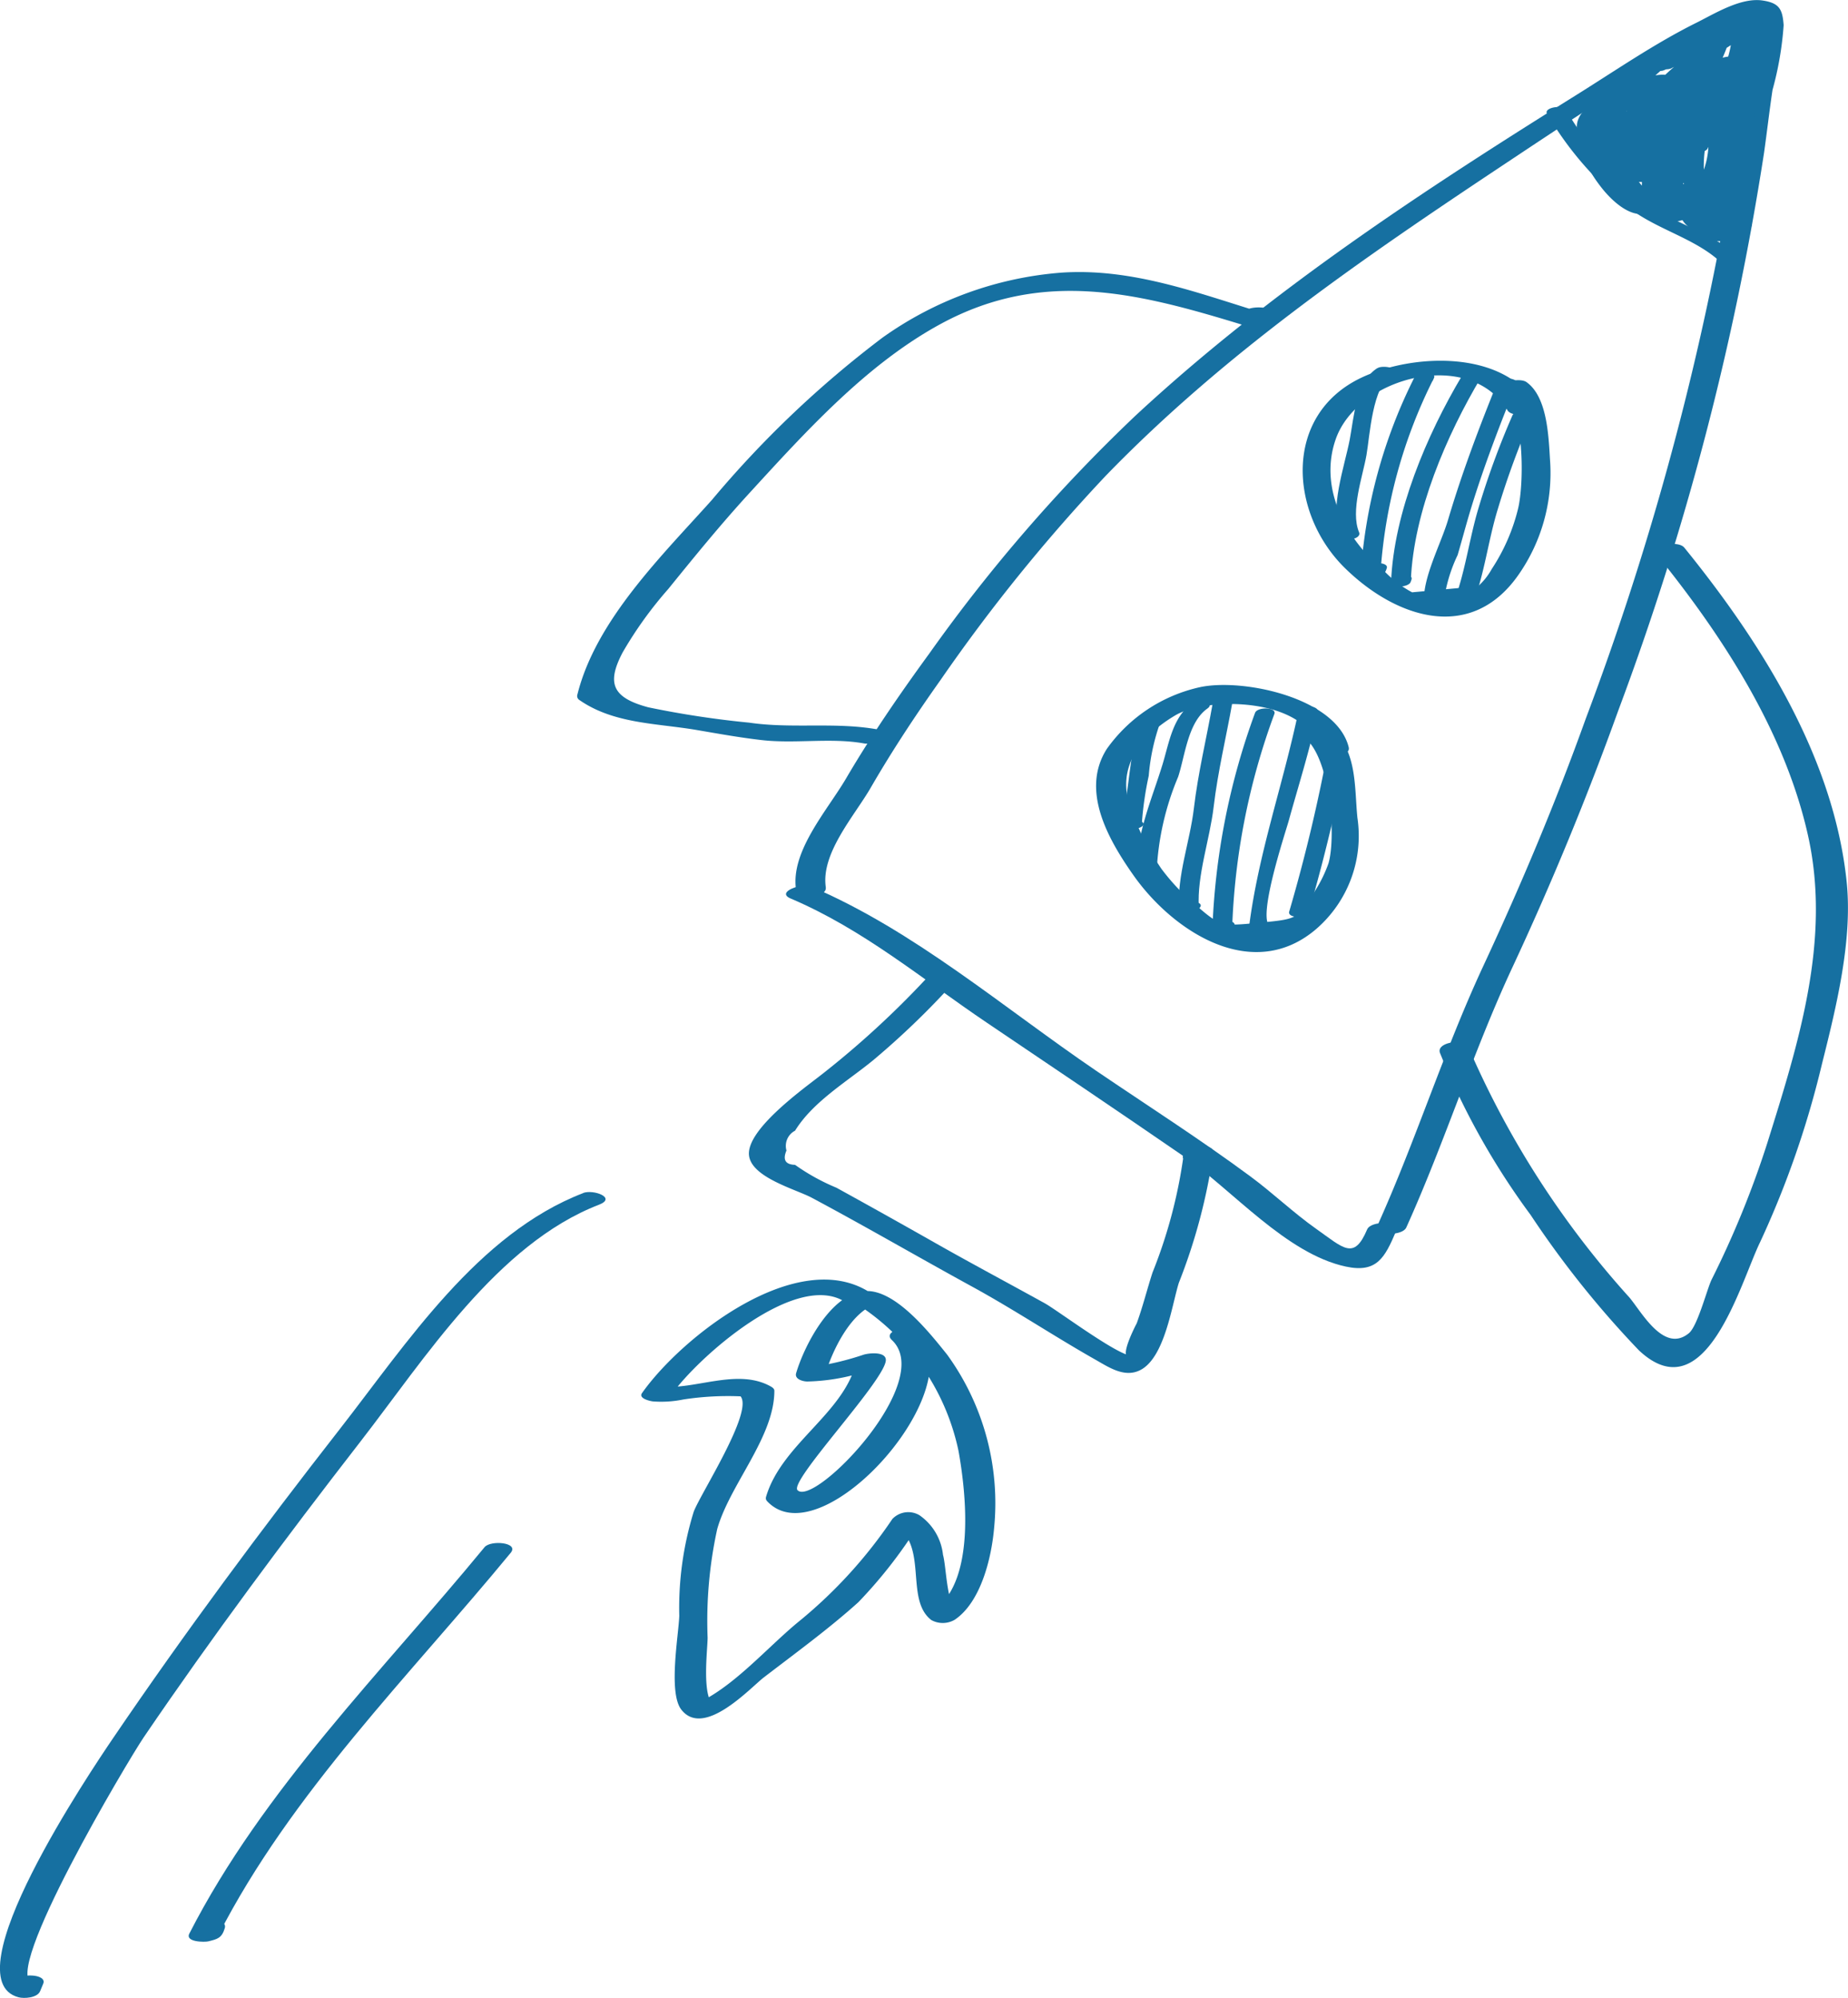 <svg xmlns="http://www.w3.org/2000/svg" width="93.842" height="101.46" viewBox="0 0 93.842 101.46">
    <g data-name="Group 131">
        <g data-name="Group 108">
            <path data-name="Path 100" d="M613.431 322.619c-.264-1.732 1.452-3.636 2.275-5.058 1.087-1.88 2.281-3.688 3.538-5.46a88.014 88.014 0 0 1 8.412-10.4c6-6.188 12.927-10.95 20.058-15.694 3.213-2.136 6.46-4.311 9.822-6.206a9.874 9.874 0 0 1 2.28-1.137c.858.18.585.192.617.961a12.941 12.941 0 0 1-.369 2.15c-.324 2.149-.575 4.306-.925 6.45a146.674 146.674 0 0 1-7.11 25.8c-1.558 4.339-3.274 8.414-5.217 12.593-2 4.3-3.417 8.844-5.372 13.175-.226.5 1.257.559 1.468.091 1.955-4.331 3.373-8.877 5.372-13.174a155.307 155.307 0 0 0 5.384-13.055 143.1 143.1 0 0 0 7.408-28.331c.151-1.067.273-2.139.432-3.205a16.611 16.611 0 0 0 .565-3.289c-.058-.8-.211-1.126-1.07-1.253-1.106-.164-2.431.668-3.364 1.132-2.128 1.059-4.108 2.429-6.123 3.686-7.848 4.9-15.518 9.929-22.325 16.235a82.238 82.238 0 0 0-10.5 12.107c-1.5 2.057-2.943 4.154-4.23 6.349-.944 1.611-2.834 3.7-2.537 5.649.082.534 1.584.392 1.507-.112z" style="fill:#1670a1" transform="translate(-571.495 -277.552)"/>
        </g>
        <g data-name="Group 109">
            <path data-name="Path 101" d="M611.643 323.179c3.7 1.575 6.643 4.066 9.968 6.31s6.668 4.494 9.979 6.773c2.473 1.7 5.214 4.959 8.246 5.609 1.571.337 1.979-.446 2.55-1.793.218-.512-1.268-.562-1.468-.091-.667 1.574-1.186.958-2.591-.035-1.162-.821-2.2-1.821-3.35-2.669-2.535-1.875-5.2-3.577-7.809-5.349-4.73-3.216-9.251-7.13-14.5-9.367-.439-.187-1.8.282-1.026.612z" style="fill:#1670a1" transform="translate(-571.495 -277.552)"/>
        </g>
        <g data-name="Group 110">
            <path data-name="Path 102" d="m634.591 293.438-.187.274 1.247-.26c-3.343-1.023-6.655-2.293-10.24-2.056a18.027 18.027 0 0 0-9.1 3.3 52.743 52.743 0 0 0-8.663 8.241c-2.526 2.821-5.889 6.1-6.831 9.878a.24.24 0 0 0 .1.285c1.756 1.219 3.932 1.176 5.972 1.525 1.088.187 2.173.382 3.27.508 1.707.2 3.536-.132 5.209.172.539.1 1.678-.533.712-.708-2.173-.394-4.354-.025-6.55-.349a47.615 47.615 0 0 1-5.116-.778c-1.851-.494-2.108-1.239-1.308-2.774a19.958 19.958 0 0 1 2.318-3.227c1.35-1.666 2.7-3.325 4.152-4.906 2.87-3.131 5.956-6.548 9.733-8.585 5.2-2.8 10.028-1.538 15.323.082a1.128 1.128 0 0 0 1.247-.26l.188-.275c.276-.4-1.175-.521-1.469-.091z" style="fill:#1670a1" transform="translate(-571.495 -277.552)"/>
        </g>
        <g data-name="Group 111">
            <path data-name="Path 103" d="M655.59 305.671c3.365 4.15 6.527 9.013 7.709 14.278 1.2 5.328-.478 10.587-2.064 15.661a48.332 48.332 0 0 1-2.826 6.927c-.228.468-.708 2.353-1.153 2.718-1.263 1.039-2.4-1.08-3.015-1.81a46.368 46.368 0 0 1-8.183-12.727c-.177-.447-1.66-.25-1.438.309a37.272 37.272 0 0 0 4.6 8.221 49.319 49.319 0 0 0 5.5 6.877c3.385 3.182 5.151-3.428 6.149-5.485a47.636 47.636 0 0 0 3.147-9.062c.724-2.885 1.561-6.269 1.253-9.244-.653-6.315-4.336-12.153-8.244-16.972-.323-.4-1.765-.1-1.438.309z" style="fill:#1670a1" transform="translate(-571.495 -277.552)"/>
        </g>
        <g data-name="Group 112">
            <path data-name="Path 104" d="M649.487 298.076c-1.686-2.772-6.273-2.575-8.868-1.341-3.978 1.892-3.659 6.877-.841 9.652 2.587 2.546 6.428 3.848 8.856.312a9.019 9.019 0 0 0 1.581-5.645c-.08-1.2-.107-3.324-1.207-4.1-.386-.275-1.814.093-1.272.477 1.21.86 1.147 4.708.85 5.94a9.745 9.745 0 0 1-1.338 3.075 3.34 3.34 0 0 1-.7.879l-3.347.306a5.667 5.667 0 0 1-1.408-1.073c-1.916-1.588-3.359-4.181-2.466-6.712 1.113-3.159 6.78-4.646 8.72-1.456.262.432 1.73.172 1.438-.309z" style="fill:#1670a1" transform="translate(-571.495 -277.552)"/>
        </g>
        <g data-name="Group 113">
            <path data-name="Path 105" d="M639.989 315.523c-.6-2.537-5.374-3.541-7.556-3.076a7.885 7.885 0 0 0-4.736 3.139c-1.334 2.1.059 4.569 1.341 6.394 2.043 2.911 6.093 5.51 9.306 2.739a6.25 6.25 0 0 0 2.08-5.645c-.159-1.571.007-3.591-1.47-4.579-.392-.262-1.818.113-1.273.478 1.338.894 1.683 4.986 1.277 6.416a6.857 6.857 0 0 1-.678 1.391c-.844 1.471-.94 1.446-2.864 1.631-1.852.179-1.949.187-3.144-.851a10.888 10.888 0 0 1-1.8-1.888 13.263 13.263 0 0 1-1.564-3.09c-.757-2.049.5-3.652 2.263-4.7 1.642-.978 6.681-.916 7.307 1.753.126.537 1.618.362 1.507-.113z" style="fill:#1670a1" transform="translate(-571.495 -277.552)"/>
        </g>
        <g data-name="Group 114">
            <path data-name="Path 106" d="M618.564 327.21a46.365 46.365 0 0 1-5.3 4.873c-.86.681-3.85 2.784-3.736 4.122.1 1.138 2.379 1.739 3.186 2.169 2.739 1.462 5.42 3.023 8.144 4.514 2.126 1.163 4.13 2.5 6.226 3.69.7.395 1.5.957 2.306.554 1.253-.625 1.61-3.3 1.967-4.437a29.067 29.067 0 0 0 1.751-6.614c.035-.5-1.348-.381-1.487.011l-.046.127c-.191.539 1.3.567 1.469.092l.045-.127-1.488.01a25.118 25.118 0 0 1-1.581 5.98c-.277.855-.492 1.729-.8 2.574 0 0-1.117 2.109-.184 1.632-.471.241-3.818-2.274-4.485-2.644-1.88-1.04-3.776-2.048-5.643-3.109a441.405 441.405 0 0 0-4.94-2.761 10.618 10.618 0 0 1-2.1-1.161q-.735-.022-.436-.727a.869.869 0 0 1 .436-1.007c.921-1.492 2.673-2.512 3.992-3.6a41.37 41.37 0 0 0 4.03-3.881c.458-.494-1-.636-1.33-.283z" style="fill:#1670a1" transform="translate(-571.495 -277.552)"/>
        </g>
        <g data-name="Group 115">
            <path data-name="Path 107" d="M615.667 343.183c-3.68-2.364-9.558 2.257-11.57 5.112-.2.282.441.413.561.424a5.588 5.588 0 0 0 1.544-.1 14.955 14.955 0 0 1 2.9-.158c.658.8-2.052 4.967-2.381 5.864a16.513 16.513 0 0 0-.732 5.283c-.037.987-.564 3.893.1 4.757 1.146 1.485 3.512-1.108 4.193-1.631 1.591-1.222 3.314-2.478 4.8-3.818a23.921 23.921 0 0 0 3.19-4.137l-1.37.193c1.765 1.048.516 3.785 1.883 4.847a1.2 1.2 0 0 0 1.189-.012c1.331-.893 1.866-3.137 2-4.634a12.845 12.845 0 0 0-2.385-8.833c-.873-1.088-2.624-3.317-4.159-3.224-1.738.106-3.1 2.783-3.507 4.168-.089.306.336.419.561.424a10.272 10.272 0 0 0 3.654-.762l-1.139-.343c-.537 2.665-3.793 4.236-4.6 6.948-.039.133.005.192.1.285 2.82 2.817 10.514-5.944 7.556-8.715-.346-.324-1.78 0-1.273.478 2.251 2.109-3.94 8.5-4.788 7.627-.437-.448 4.239-5.355 4.476-6.531.108-.535-.854-.44-1.139-.343a14.5 14.5 0 0 1-2.5.6l.561.424c.357-1.222 1.291-3.172 2.572-3.6l-1.042-.058a11.718 11.718 0 0 1 5.246 7.512c.378 2.105.9 6.652-1.293 8.125l1.189-.012c-.5-.387-.515-2.237-.683-2.833a2.813 2.813 0 0 0-1.2-2.015 1.115 1.115 0 0 0-1.371.193 24.013 24.013 0 0 1-4.68 5.15c-1.663 1.343-3.442 3.476-5.406 4.285l1.041.058c-.65-.435-.343-2.808-.337-3.463a21.767 21.767 0 0 1 .489-5.525c.648-2.271 2.9-4.659 2.9-7.016 0-.128-.151-.2-.241-.25-1.685-.89-3.79.211-5.557.042l.561.424c1.335-1.895 6.327-6.334 8.83-4.727.4.255 1.819-.126 1.272-.477z" style="fill:#1670a1" transform="translate(-571.495 -277.552)"/>
        </g>
        <g data-name="Group 116">
            <path data-name="Path 108" d="M641.436 296.246c-1.085.686-1.184 2.476-1.4 3.623-.263 1.373-1.056 3.56-.486 4.918.125.3 1.113.161.959-.206-.451-1.076.188-2.843.376-3.92.173-.986.29-3.479 1.292-4.113.475-.3-.465-.474-.736-.3z" style="fill:#1670a1" transform="translate(-571.495 -277.552)"/>
        </g>
        <g data-name="Group 117">
            <path data-name="Path 109" d="m644.255 296.877.059-.132c.151-.336-.837-.371-.978-.062a26.077 26.077 0 0 0-2.75 10.134c0 .33.718.207.871.114a.792.792 0 0 0 .452-.508c.15-.335-.839-.373-.979-.061l-.21.266.871.114a25.668 25.668 0 0 1 2.723-10l-.978-.062-.06.133c-.15.334.839.373.979.061z" style="fill:#1670a1" transform="translate(-571.495 -277.552)"/>
        </g>
        <g data-name="Group 118">
            <path data-name="Path 110" d="M645.741 296.626c-1.791 3-3.47 6.955-3.608 10.494-.013.337.9.254.992-.007l.044-.123c.127-.36-.868-.378-.979-.061l-.044.123.992-.007c.136-3.5 1.815-7.4 3.582-10.357.175-.294-.8-.359-.979-.062z" style="fill:#1670a1" transform="translate(-571.495 -277.552)"/>
        </g>
        <g data-name="Group 119">
            <path data-name="Path 111" d="M647.523 296.995c-.928 2.289-1.8 4.6-2.5 6.97-.349 1.185-1.322 2.995-1.209 4.2.032.351 1.037.273 1-.075a7.772 7.772 0 0 1 .7-2.352c.24-.818.455-1.643.706-2.458.651-2.112 1.445-4.178 2.275-6.225.141-.346-.851-.376-.978-.061z" style="fill:#1670a1" transform="translate(-571.495 -277.552)"/>
        </g>
        <g data-name="Group 120">
            <path data-name="Path 112" d="M648.3 298.641a41.144 41.144 0 0 0-1.717 4.68c-.495 1.638-.681 3.327-1.308 4.932-.139.356.843.363.979.061l.058-.128c.15-.335-.839-.373-.979-.061l-.058.128.979.061c.632-1.617.8-3.287 1.307-4.932a42.677 42.677 0 0 1 1.718-4.68c.148-.337-.842-.373-.979-.061z" style="fill:#1670a1" transform="translate(-571.495 -277.552)"/>
        </g>
        <g data-name="Group 121">
            <path data-name="Path 113" d="m630.476 314.047.059-.132-.978-.061c-.764 1.737-.648 3.648-1.122 5.459a.16.16 0 0 0 .065.189l.136.1c.256.185 1.209-.058.849-.318a16.938 16.938 0 0 1 .343-2.336 10.551 10.551 0 0 1 .707-3.031c.149-.339-.838-.37-.978-.061l-.06.131c-.152.333.837.373.979.062z" style="fill:#1670a1" transform="translate(-571.495 -277.552)"/>
        </g>
        <g data-name="Group 122">
            <path data-name="Path 114" d="M632.065 313.235c-1.028.735-1.19 2-1.538 3.141-.562 1.834-1.351 3.538-1.3 5.492.009.343.9.255.992-.007l.043-.122c.129-.359-.865-.378-.978-.061l-.044.122.992-.007a13.988 13.988 0 0 1 1.09-4.793c.352-1.072.492-2.758 1.48-3.464.461-.33-.473-.491-.737-.3z" style="fill:#1670a1" transform="translate(-571.495 -277.552)"/>
        </g>
        <g data-name="Group 123">
            <path data-name="Path 115" d="M633.073 313.288c-.315 1.772-.741 3.522-.952 5.311-.2 1.692-.859 3.4-.753 5.11.021.347.8.223.945.056l.1-.109c.3-.339-.673-.429-.887-.189l-.1.11.946.056c-.1-1.631.559-3.458.753-5.109.21-1.788.637-3.54.952-5.311.053-.3-.938-.3-1.005.075z" style="fill:#1670a1" transform="translate(-571.495 -277.552)"/>
        </g>
        <g data-name="Group 124">
            <path data-name="Path 116" d="M635.228 313.75a35.553 35.553 0 0 0-2.173 11.147c-.009.348.889.242.992-.007l.129-.309c.143-.344-.848-.375-.979-.061l-.129.309.992-.007a34.733 34.733 0 0 1 2.147-11.011c.135-.351-.857-.376-.979-.061z" style="fill:#1670a1" transform="translate(-571.495 -277.552)"/>
        </g>
        <g data-name="Group 125">
            <path data-name="Path 117" d="M637.432 313.66c-.775 3.723-2.046 7.232-2.517 11.021a.172.172 0 0 0 .078.121l.131.1c.255.187 1.208-.055.849-.318-.636-.465.808-4.788.962-5.346.509-1.838 1.086-3.643 1.476-5.513.081-.392-.914-.376-.979-.061z" style="fill:#1670a1" transform="translate(-571.495 -277.552)"/>
        </g>
        <g data-name="Group 126">
            <path data-name="Path 118" d="M638.926 315.63a84.143 84.143 0 0 1-1.96 8.2c-.129.358.865.378.979.061a84.213 84.213 0 0 0 1.96-8.2c.1-.384-.9-.378-.979-.061z" style="fill:#1670a1" transform="translate(-571.495 -277.552)"/>
        </g>
        <g data-name="Group 127">
            <path data-name="Path 119" d="M650.058 283.336a16.965 16.965 0 0 0 4.368 4.931c1.36.962 3.075 1.407 4.313 2.479a.811.811 0 0 0 .793-.008l.237-.123c.49-.253-.458-.446-.737-.3l-.237.123.793-.008c-1.173-1.016-2.745-1.415-4.046-2.3a16.47 16.47 0 0 1-4.526-5c-.182-.285-1.158-.107-.958.206z" style="fill:#1670a1" transform="translate(-571.495 -277.552)"/>
        </g>
        <g data-name="Group 128">
            <path data-name="Path 120" d="M655.1 281.659a3.723 3.723 0 0 0-2.065 1.222l.887.189a17.358 17.358 0 0 1 1.839-1.87c.347-.3-.626-.362-.812-.245a32.648 32.648 0 0 0-2.916 1.918l.886.188a4.748 4.748 0 0 1 1.754-1.082l-.759-.229a1.948 1.948 0 0 1-.7 1.224c-.333.389.653.324.812.245.787-.391 1.364-1.118 2.129-1.49l-.858-.181a13.992 13.992 0 0 1-1.856 2.366c-.325.372.681.352.887.188 1.2-.956 2.117-2.224 3.3-3.152l-.932-.125a6.683 6.683 0 0 1-1.546 2.557 12.1 12.1 0 0 1-1.756 2.456l.887.188c.883-1.092 1.792-2.156 2.678-3.258a19.722 19.722 0 0 1 2.222-2.865l-.933-.125c-.776 2.531-2.784 4.386-4.014 6.666a.157.157 0 0 0 .065.19c1.97 1.24 4.652-5.069 5.542-5.8l-.933-.125c-.445 2.311-2.835 3.851-3.52 6.1-.123.4.775.288.933.125 1.567-1.63 2.306-3.824 3.756-5.54l-.932-.125c-.6 1.287-1.32 2.5-1.92 3.765l.978.061c.391-.877 2.647-4.067.481-4.191-.819-.048-1.612.7-2.2 1.142-1.272.948-2.2 2.184-3.376 3.226l.886.188c.729-.732 1.576-1.731 1.053-2.817a1.132 1.132 0 0 0-1.416-.7c-2.559.991 1.808 5.3 2.485 6.088l.9-.262c-1.31-1.291-2.442-3.473-4.194-4.242-.194-.085-.745-.092-.831.174-.4 1.219 1.745 3 2.888 2.116 1.263-.976-1.4-2.636-2.225-2.845a.787.787 0 0 0-.681.142c-1.425 1.472 1.273 2.91 2.469 3.281.209.065.73.106.831-.174.708-1.952-5.706-3.313-2.461.851.588.753 1.817 1.915 2.778 1.04 1.044-.95-.5-4.4-1.508-4.922-1.219-.628-1.637.433-1.437 1.491.288 1.525 1.925 4.164 3.745 4.132 2.85-.051 1.563-5.36-.176-3.286-.743.886-.486 2.938.921 2.836 1.9-.138 2.354-3.467 1.95-4.819-.074-.245-.459-.238-.654-.195-1.372.3-2.1 3.773-.838 4.486a.791.791 0 0 0 .867-.065 7.345 7.345 0 0 0 1.859-4.819c0-.331-.919-.27-.992.007a19.657 19.657 0 0 0-.474 2.979 8.332 8.332 0 0 0-.269 2.858c.085.317.663.237.871.114a.843.843 0 0 0 .279-1.424c-.19-.237-.616-.165-.848-.048-.524.264-1.176.774-1.761.568l-.684.408c.925.313 1.828.312 2.778.575.248.069 1.091-.219.579-.44-1.025-.441-1.782-1.31-2.813-1.649-.169-.055-1.005-.065-.821.307.477.971 3.038 2.722 4.16 1.937.088-.061.172-.14.111-.254-.54-.992-1.957-2.071-3.109-1.251-1.326.944.291 1.8 1.18 2.109a.822.822 0 0 0 .786-.11c.414-.415.406-1.1.616-1.67.11-.3-.49-.3-.641-.263-.847.23-2.162.641-2.817-.235-.571-.761 1.078-2.823 1.34-3.175.853-1.145 1.875-2.16 1.914-3.658.01-.373-.8-.176-.945-.057a8 8 0 0 0-1.879 3.275c-.159.359.782.314.932.125a17.051 17.051 0 0 0 3.162-5.116c.1-.311-.483-.292-.641-.263-1.883.35-3.051 2.614-4.707 3.443l.811.245a11.805 11.805 0 0 1 2.362-2.1 4.832 4.832 0 0 0 1.41-1.051c.275-.367-.533-.367-.713-.292a43.855 43.855 0 0 1-4.084 1.908l.713.292a6.378 6.378 0 0 1 2.1-1.468l-.858-.182a5.082 5.082 0 0 1-1.747 1.33c-.5.292.479.43.737.3.675-.333 1.177-.823 1.815-1.182.893-.5 1.5-1.048 1.125.423-.266 1.032-.831 1.922-1.021 2.981-.057.318.886.248.992-.007.421-1.01.893-2 1.333-3l-.979-.061a22 22 0 0 0-.728 5.059c-.011.344.892.246.992-.007.387-.989 1.509-3.276.833-4.354-.176-.281-.812-.169-.969.072-.979 1.51-1.138 3.453-1.7 5.144-.126.377.841.348.978.061.738-1.537 1.879-3.444 1.066-5.177-.1-.219-.589-.163-.749-.1-.71.3-.736.693-1.117 1.383-.846 1.533-1.572 3.058-2.284 4.662-.149.337.841.374.979.061.5-1.131.957-2.3 1.546-3.391.277-.512.851-2.082 1.416-2.319l-.75-.1c.764 1.628-.4 3.479-1.085 4.91l.978.061c.563-1.685.726-3.638 1.7-5.144l-.969.073c.562.9-.532 3.267-.853 4.087l.992-.007a23.614 23.614 0 0 1 .7-4.923c.109-.386-.85-.354-.979-.061-.44 1-.911 1.988-1.333 3l.992-.007c.142-.794 2.013-3.894.806-4.605-1.278-.753-3.646 1.751-4.467 2.156l.737.3a5.563 5.563 0 0 0 1.989-1.571c.223-.342-.747-.238-.858-.181a6.672 6.672 0 0 0-2.245 1.581c-.292.377.548.343.713.292a43.679 43.679 0 0 0 4.084-1.907l-.713-.292c-.481.643-1.259.864-1.877 1.332a11.989 11.989 0 0 0-1.895 1.818c-.326.4.65.326.812.245 1.428-.715 2.691-2.987 4.273-3.28l-.637-.25a16.612 16.612 0 0 1-3.069 4.989l.932.124a7.742 7.742 0 0 1 1.787-3.147l-.945-.057c-.057 2.154-4.405 4.886-3.125 7.208.813 1.474 2.843.563 3.995.249l-.641-.262-.5.8c-.041.042-.091.141-.036.2l.01.549.785-.109c-.68-.239.225-.4.165-.647-.008-.037-.617-.362-.87-.519a3.487 3.487 0 0 1-1.363-1.178l-.821.308c.958.314 1.847 1.232 2.813 1.649l.58-.44c-.849-.235-1.732-.229-2.569-.512-.29-.1-1.21.222-.684.408 1.355.478 1.994-.076 3.182-.674l-.848-.048-.057.916.871.113a5.408 5.408 0 0 1 .177-2.026 29.042 29.042 0 0 1 .54-3.675l-.992.007a7.216 7.216 0 0 1-1.74 4.555l.867-.065c-.683-.385-.529-3.52.293-3.7l-.654-.2a4.134 4.134 0 0 1-.2 2.886c-.384.83-1.066 1.691-1 .2.052-1.262.254-1 .159-.062-.028.272.048.985-.173 1.194-.807.76-1.8-.6-2.193-1.1-.2-.252-1.36-2.782-1.1-2.8.367-.024 1.263 2.365 1.286 2.648.144 1.82-1.208.292-1.6-.51-.949-1.959 1.381-.858 1.04.082l.832-.173c-.061-.019-3.487-1.738-2.382-2.232a5.207 5.207 0 0 1 .791.563c.8 1.215-.927.553-.565-.556l-.832.174c1.684.738 2.759 2.9 4.03 4.151.2.2 1.127 0 .9-.262a17.508 17.508 0 0 1-2.533-3.058 3.088 3.088 0 0 1-.461-1.67q.518.277-.047 1a4.478 4.478 0 0 1-.926 1.173c-.324.325.664.385.886.188.814-.719 2.707-3.525 3.844-3.53q.408-.577.5.047a.428.428 0 0 1-.025.648 10.87 10.87 0 0 1-1.081 2.409c-.151.339.834.366.978.061.6-1.272 1.324-2.474 1.921-3.765.166-.359-.782-.3-.933-.125-1.447 1.713-2.194 3.915-3.757 5.54l.933.125c.686-2.252 3.072-3.768 3.52-6.1.083-.431-.755-.269-.932-.125a11.515 11.515 0 0 0-1.943 2.839c-.381.577-1.574 1.667-1.761 2.309-.246.844.457-.124.76-.437a12.267 12.267 0 0 0 1.051-1.634 14.725 14.725 0 0 0 2.165-3.888c.131-.427-.776-.25-.932-.125a17.73 17.73 0 0 0-2.222 2.865c-.89 1.092-1.8 2.169-2.679 3.259-.311.384.681.364.887.188a9.344 9.344 0 0 0 1.564-2.173c.687-1.024 1.58-1.709 1.829-2.967.086-.434-.756-.263-.932-.125-1.182.929-2.1 2.2-3.3 3.153l.887.188a14.386 14.386 0 0 0 1.948-2.493c.2-.368-.741-.238-.858-.182-.786.382-1.327 1.091-2.129 1.49l.812.246a3.293 3.293 0 0 0 .787-1.352c.1-.36-.591-.278-.759-.228a5.419 5.419 0 0 0-2.1 1.29c-.335.289.653.372.886.188a31.379 31.379 0 0 1 2.767-1.8l-.811-.246a17.375 17.375 0 0 0-1.84 1.87c-.309.365.676.386.887.189a3.439 3.439 0 0 1 1.482-.947c.669-.113.161-.543-.3-.464z" style="fill:#1670a1" transform="translate(-571.495 -277.552)"/>
        </g>
        <g data-name="Group 129">
            <path data-name="Path 121" d="M601.107 338.14c-5.351 2.061-8.961 7.629-12.349 11.973-3.981 5.1-7.881 10.347-11.517 15.7-1.118 1.648-8.287 12.258-4.8 13.165.284.074.948.031 1.09-.308l.159-.382c.215-.516-1.272-.563-1.468-.092l-.16.383 1.091-.308c-1.644-.427 4.858-11.345 5.643-12.5 3.48-5.115 7.2-10.112 10.992-15 3.265-4.207 6.958-10.051 12.123-12.041.918-.354-.291-.794-.809-.594z" style="fill:#1670a1" transform="translate(-571.495 -277.552)"/>
        </g>
        <g data-name="Group 130">
            <path data-name="Path 122" d="M596.1 356.122c-5.184 6.3-11.25 12.306-14.99 19.621-.224.439.779.439.962.395.48-.117.685-.172.837-.669.17-.558-1.323-.568-1.469-.092l.177.064.961.394c3.695-7.227 9.725-13.2 14.852-19.43.436-.53-1.024-.655-1.33-.283z" style="fill:#1670a1" transform="translate(-571.495 -277.552)"/>
        </g>
    </g>
</svg>
